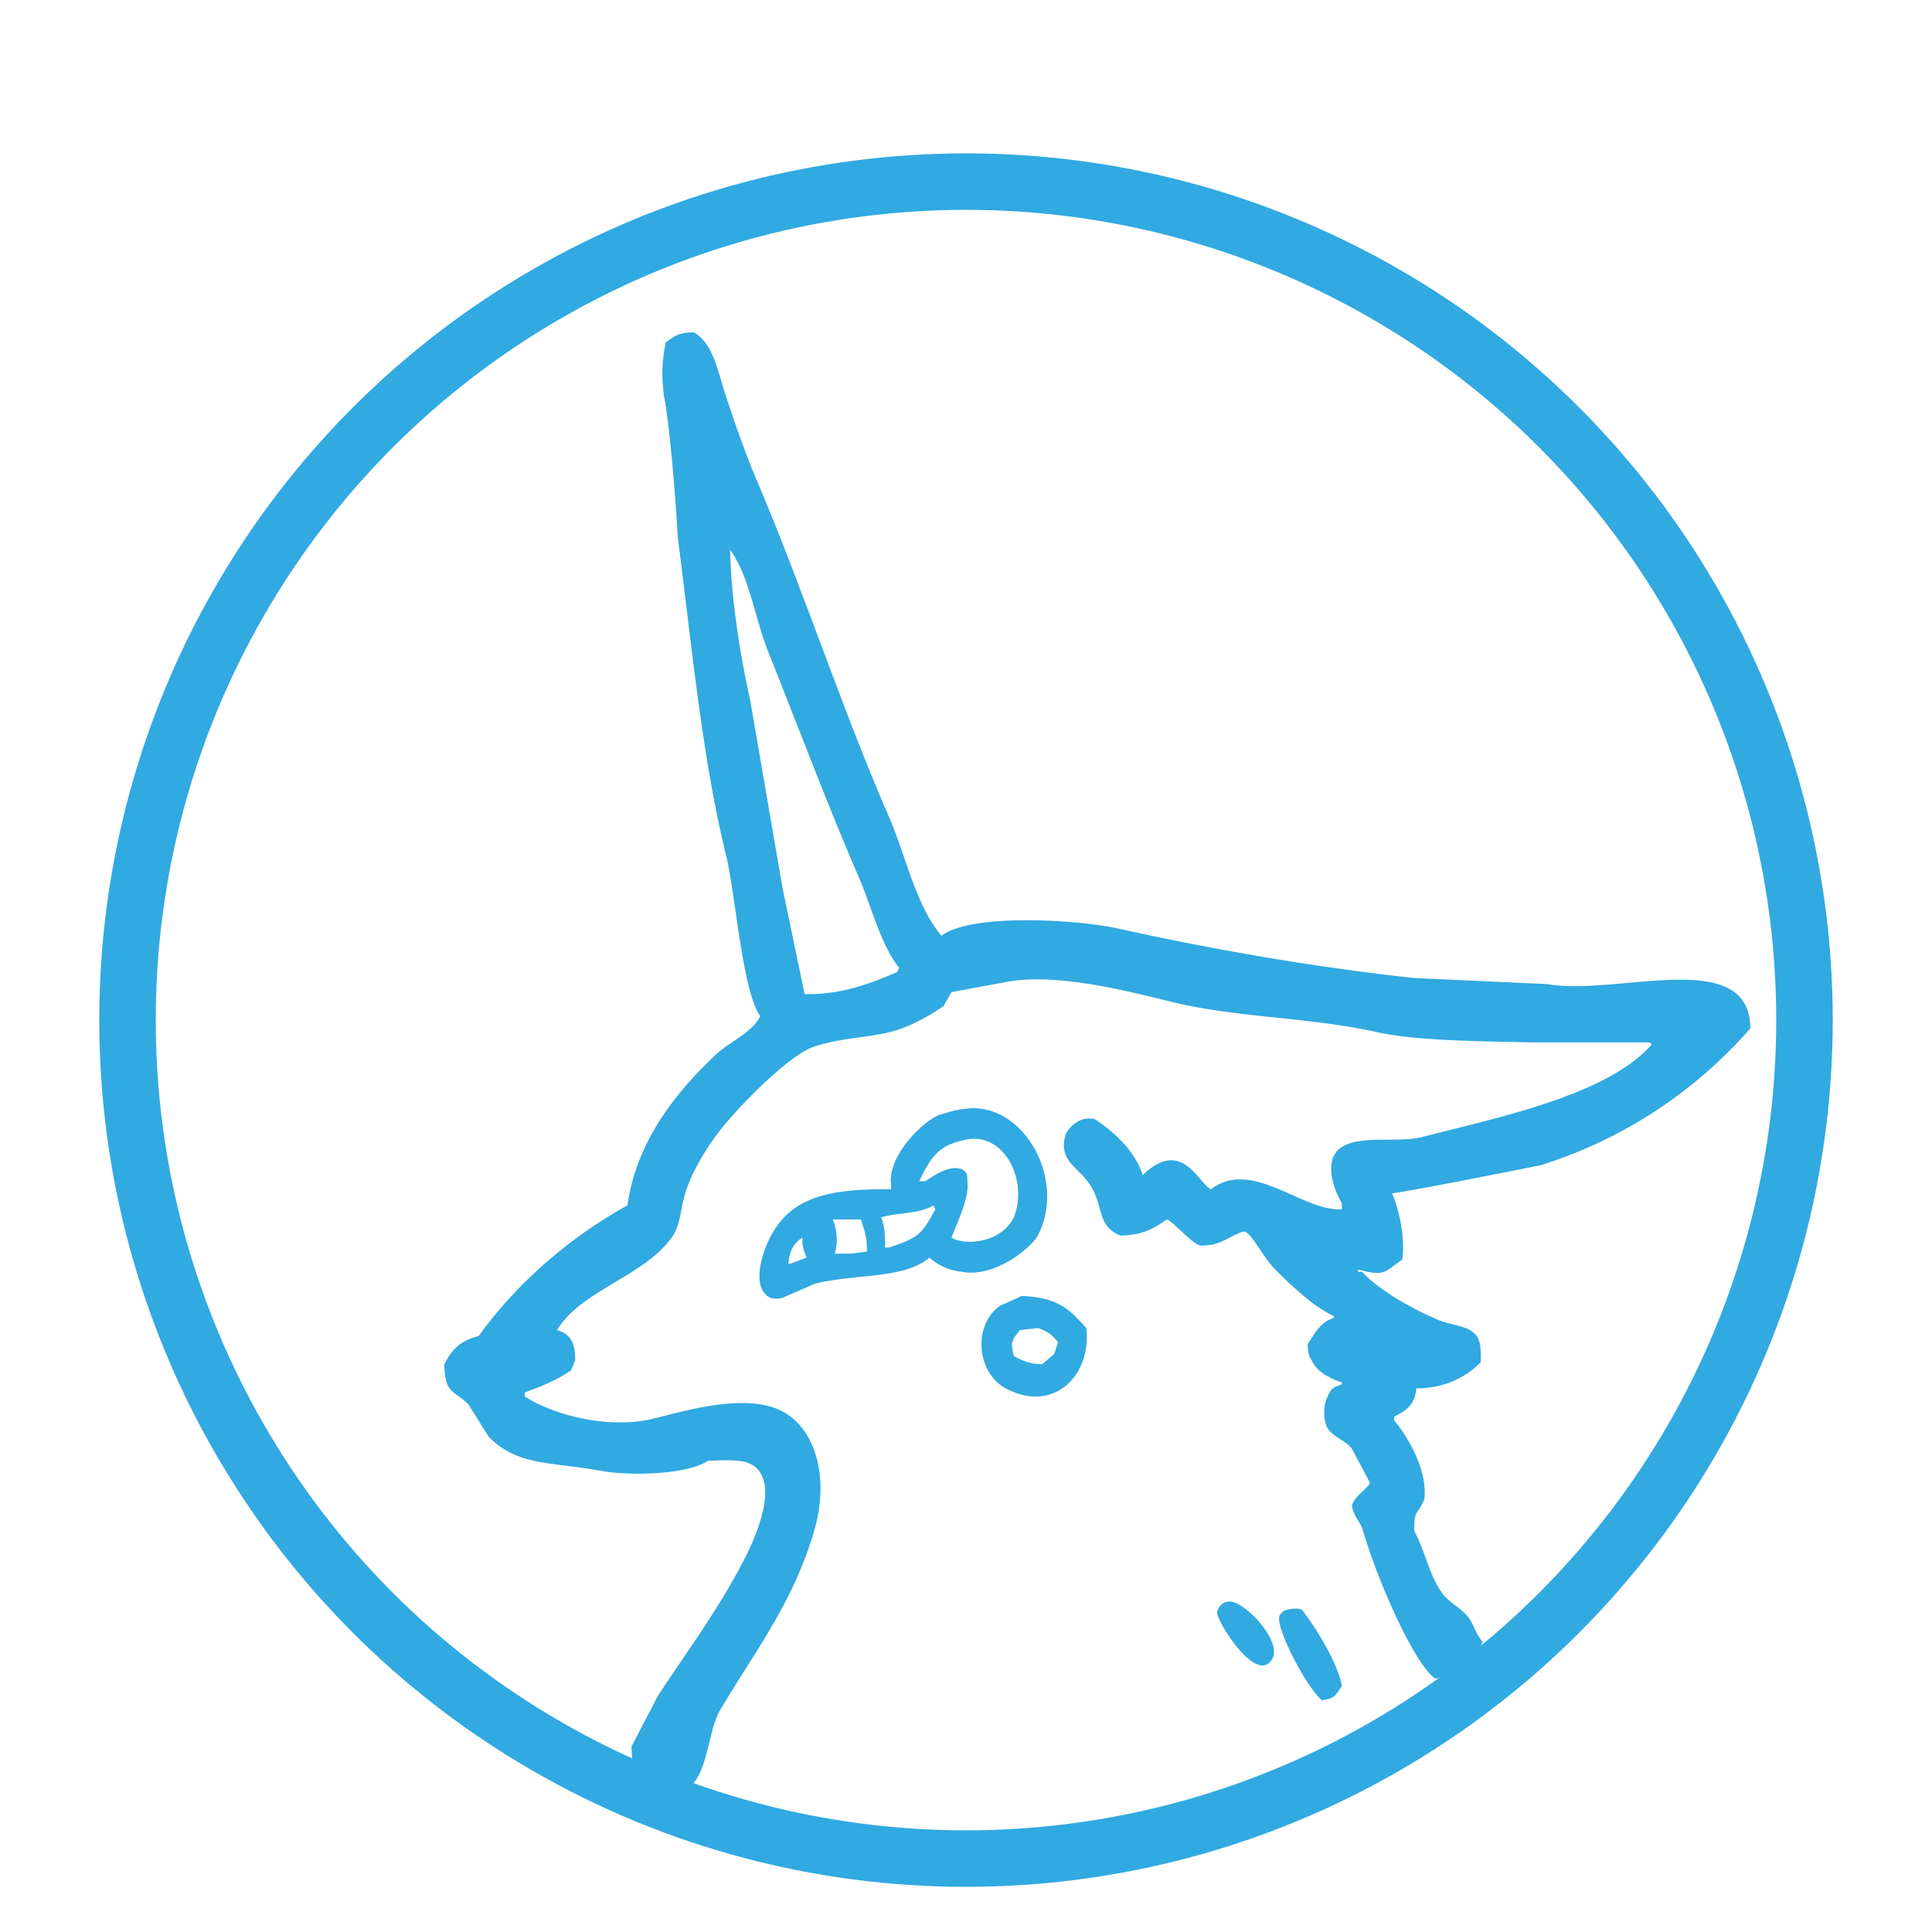 <svg xmlns="http://www.w3.org/2000/svg" width="1000" height="1000" viewBox="0 0 1000 1000">
  <defs>
    <style>
      .cls-1 {
        fill: none;
        stroke: #31a9e1;
        stroke-width: 29.24px;
      }

      .cls-2 {
        fill: #31a9e1;
        fill-rule: evenodd;
      }
    </style>
  </defs>
  <circle id="圆" class="cls-1" cx="500" cy="528" r="434"/>
  <path id="形状_1" data-name="形状 1" class="cls-2" d="M733.094,718.635c-0.785,8.626-5.279,11.513-11.458,14.577v2.082c3.755,4.114,17.534,23.243,15.624,40.607-3.815,9.1-5.363,4.915-5.208,16.659,5.388,9.469,7.519,22.6,14.583,32.278,3.326,4.557,10.169,7.829,13.541,12.494,3.022,4.183,3.886,8.885,7.291,12.5l-1.042,2.082c-2.779,3.4-21.038,18.968-23.957,16.66-11-8.471-30.01-51.466-37.5-78.091-2.762-4.967-4.921-7.383-5.208-11.453,2.113-5.351,7.651-8.072,9.374-11.454l-9.374-17.7c-3.221-4.275-9.56-6.027-12.5-10.412-2.576-4.438-2.315-13.025,0-16.66,1.608-4.057,2.987-4.9,7.292-6.247v-1.041c-6.04-1.911-13.256-5.637-15.624-11.453-1.6-2.371-1.89-4.182-2.084-8.33,4.057-5.882,5.971-11.082,13.541-13.536v-1.041c-9.163-4.043-19.975-13.68-30.206-23.948-7.1-7.181-12.75-20.167-16.666-19.783-8.346,2.834-11.6,7.418-21.873,7.289-3.884.088-15.446-13.544-17.708-13.536-6.77,4.742-12.551,8.207-23.957,8.33-12.252-4.606-8.545-14.966-15.624-26.03-6.358-9.94-17.31-12.508-12.5-27.072,3.681-5.422,8.09-8.23,14.583-7.288,18.943,12.437,23.709,24.788,25,29.153,20.546-19.842,28.923,4.617,35.415,7.289,21.09-16.226,47.126,11.532,67.7,10.412v-3.124c-4.8-8.314-9.566-23.045,0-29.153,9.876-6.307,29.235-2.006,41.664-5.206,39.6-10.2,95.921-21.7,118.742-47.9l-1.041-1.041H793.507c-22.882-.567-59.345-0.592-80.2-5.206-36.232-8.016-72.649-7.5-106.244-15.618-20.487-4.952-59.724-15.609-86.453-10.413l-28.123,5.206-4.167,7.289a111.023,111.023,0,0,1-18.748,10.412c-14.768,6.3-30.409,4.8-47.914,10.412-13.749,4.407-41.363,33.22-50,44.772-6.436,8.611-13.018,19.216-16.666,30.2-2.872,8.647-2.569,17.445-7.291,23.948-14.773,20.347-47.006,27.332-59.371,47.9,6.933,2,9.458,6.638,9.374,15.618l-2.083,5.206c-7.307,4.934-14.416,7.963-23.957,11.453V722.8c13.44,8.928,42.33,17.381,66.663,11.454,16.45-4.008,49.172-14.007,67.7-3.124,17.123,10.056,22.782,35.295,15.624,60.39-10.748,37.679-31.208,63.587-48.955,93.709-6.717,11.4-6.232,36.274-18.749,41.648-3.821,2.389-8.4,3.077-14.583,3.124-3.489-2.952-6.362-3.632-8.333-8.33-2.986-4.6-3.986-10.488-4.166-17.7l13.541-26.03c15.9-24.293,33.527-47.575,46.872-74.967,3.667-7.528,12.3-27.919,7.291-38.525-3.737-9.665-14.421-8.94-28.123-8.33-10.647,7.083-39.752,7.976-55.2,5.206-26.891-4.821-43.384-2.52-58.33-17.7q-5.207-8.33-10.416-16.66c-7.389-7.491-12.26-5.121-12.5-20.824,4.552-9.4,10.318-12.74,17.707-14.577,20.015-27.693,47.128-51.114,77.079-67.678,4.6-33.58,25.768-59.268,45.83-78.091,6.84-6.417,18.529-11.209,22.916-19.783-9.362-13.108-12.807-63.3-17.708-83.3-12.564-51.255-17.77-108.888-25-164.511-1.379-24.82-4.607-61.741-7.291-73.926-0.421-6.457-1.777-12.754,1.041-27.071,4.6-3.135,6.345-5.077,14.583-5.206,10.135,5.89,12.283,20.181,16.665,33.319,5.027,15.068,10.376,30.4,15.624,42.689,23.965,56.123,44.32,118.871,68.746,174.923,8.52,19.551,13.851,45.86,27.082,61.432,15.156-11.537,67.917-8.485,89.578-4.165,45.6,10.127,98.88,19.924,155.2,26.03l68.746,3.124c36.139,6.48,104.678-20.077,105.2,22.906a238.9,238.9,0,0,1-108.327,70.8c-25.69,5.206-69.03,13.669-77.078,14.577,3.545,8.911,6.821,22.521,5.208,34.36l-7.291,5.206c-4.816,3.213-9.719,1.087-15.624,0v1.042h2.083c8.954,9.816,26.826,19.665,39.581,24.989,6.8,2.839,15.848,2.81,19.79,8.329,2.3,3.218,2.125,7.863,2.083,13.536C758.984,712.681,747.9,718.616,733.094,718.635ZM416.447,514.558c19.149,0.371,34.491-5.6,47.914-11.454l1.041-2.082c-9.844-12.636-14.187-31.535-20.832-46.854-16.1-37.128-31.4-77.916-46.872-116.616-6.969-17.432-9.547-38.474-19.79-53.1,0.5,25.362,5.209,54.916,10.416,78.09q8.331,48.411,16.665,96.833Q410.718,486.962,416.447,514.558ZM856,539.547l2.083,1.041Zm-356.228,34.36c29.286-4.108,53.064,36.366,37.113,66.136-5.519,8.135-23.588,21.348-39.2,18.2-6.66-.786-11.342-2.908-16.666-7.289-12.962,11.171-38.42,8.237-59.371,13.536l-16.666,7.288c-6.021,1.535-8.641-1.024-10.416-4.165-3.535-6.938.174-18.344,2.083-22.906,10.192-24.349,29.891-29.516,64.58-29.154v-2.082c-2.183-14.7,15.926-32.807,25-36.443C490.747,575.989,492.772,574.666,499.775,573.907Zm2.083,15.618c-14.712,2.642-19.229,7.337-26.04,21.865h3.125c5.482-3.683,12.71-8.373,18.749-6.247,3.581,1.836,2.825,3.486,3.125,8.33,0.33,7.6-5.713,20.348-8.333,27.071,6.172,4.033,25.075,3.512,32.289-10.412C531.954,612.154,521.151,587.565,501.858,589.525Zm-18.749,34.36c-7.068,4.531-18.948,3.693-27.081,6.247,1.725,3.627,2.216,9.732,2.083,15.618h2.083c15.333-5.243,16.736-6.648,23.957-19.783Q483.631,624.926,483.109,623.885Zm-52.08,7.288a26.809,26.809,0,0,1,1.042,17.7H440.4l8.333-1.042c0.119-7.879-1.493-11.278-3.125-16.659H431.029Zm-15.624,9.371c-4.879,2.854-7.12,8.058-7.291,13.536h1.042l8.332-3.124C416.222,647.991,414.93,644.632,415.405,640.544Zm113.535,30.2c18.89,1.068,24.188,6.514,33.331,16.659,2.9,24.134-16.727,44.575-41.664,31.237-14.85-7.943-17.454-32.232-3.125-42.69Zm8.333,16.659L527.9,688.44c-2,2.9-3.092,3.029-4.166,7.288a31.472,31.472,0,0,0,1.041,6.247c4.662,2.261,7.447,3.9,14.583,4.165l6.25-5.206q1.041-3.123,2.083-6.247C544.066,690.64,543.179,689.584,537.273,687.4ZM637.267,829c8.691,1.146,30.493,24.676,18.748,32.277-9,5.827-26.982-23.528-26.04-27.071C631.018,830.635,633.767,828.657,637.267,829Zm29.164,4.165c2.871-.659,5.119-0.831,7.292,0,1.246,0.926,18.129,24.231,20.832,39.566-3.231,4.35-3.251,6.5-10.416,7.288-8.809-7.991-24.2-38.26-21.874-43.731C663.308,834.621,664.477,833.454,666.431,833.168Z"/>
</svg>

